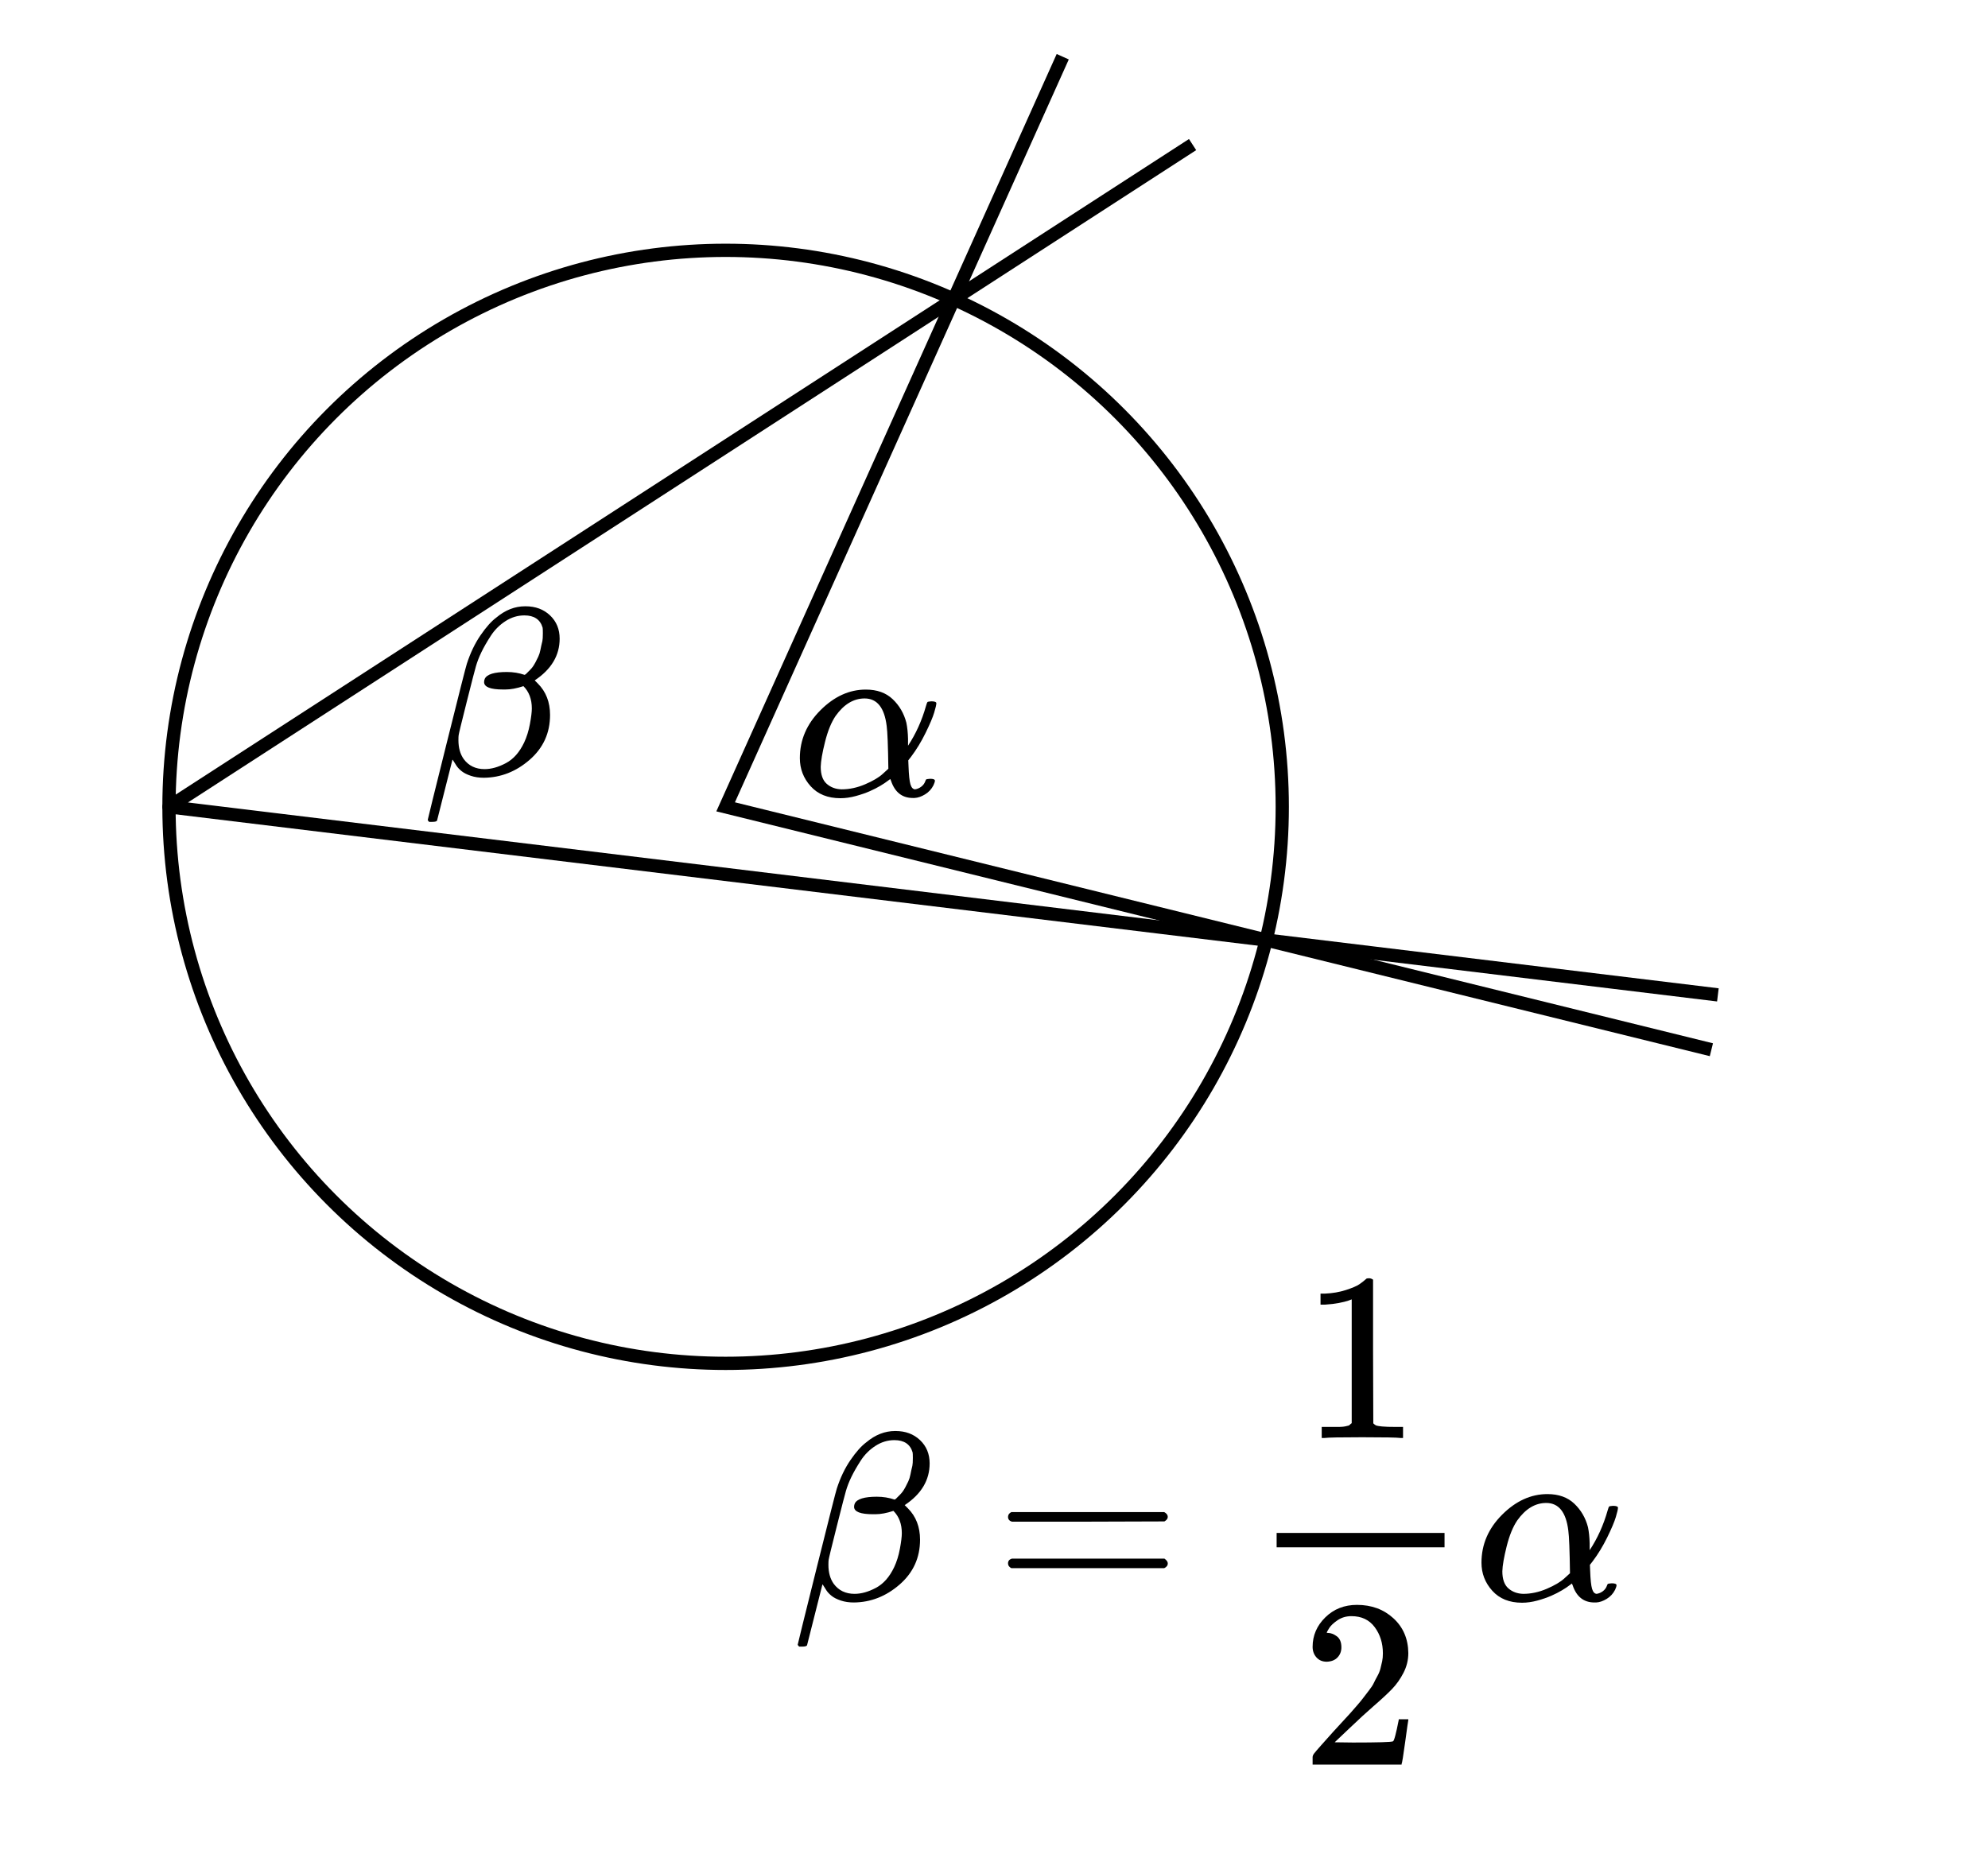 <?xml version="1.0" encoding="UTF-8" standalone="no"?>
<svg xmlns:dc="http://purl.org/dc/elements/1.1/" xmlns:cc="http://creativecommons.org/ns#" xmlns:rdf="http://www.w3.org/1999/02/22-rdf-syntax-ns#" xmlns:svg="http://www.w3.org/2000/svg" xmlns="http://www.w3.org/2000/svg" xmlns:xlink="http://www.w3.org/1999/xlink" xmlns:sodipodi="http://sodipodi.sourceforge.net/DTD/sodipodi-0.dtd" xmlns:inkscape="http://www.inkscape.org/namespaces/inkscape" width="150px" height="139.891px" viewBox="0 -1342 8287.922 7729.4" version="1.1" id="svg39" sodipodi:docname="equation(17).svg" inkscape:version="0.92.2 5c3e80d, 2017-08-06">
  <sodipodi:namedview pagecolor="#ffffff" bordercolor="#666666" borderopacity="1" objecttolerance="10" gridtolerance="10" guidetolerance="10" inkscape:pageopacity="0" inkscape:pageshadow="2" inkscape:window-width="1248" inkscape:window-height="976" id="namedview41" showgrid="false" inkscape:zoom="4" inkscape:cx="65.693257" inkscape:cy="63.030827" inkscape:window-x="0" inkscape:window-y="0" inkscape:window-maximized="1" inkscape:current-layer="svg39"/>
  <defs id="defs7">
    <path id="MJX-311-TEX-I-3B2" d="m 29,-194 q -6,6 -6,8 0,3 79,320 79,317 84,331 22,68 57,119 35,51 66,74 56,47 120,47 h 2 q 62,0 102,-38 40,-38 40,-97 0,-105 -104,-174 l 13,-13 q 51,-51 51,-131 0,-113 -85,-187 -85,-74 -191,-75 -30,0 -54,8 -24,8 -38,19 -14,11 -22,23 -8,12 -12,19 -4,7 -5,6 L 62,-188 q -2,-6 -20,-6 z m 324,625 q 39,0 74,-12 l 5,3 q 4,4 7,7 3,3 10,10 7,7 12,14 5,7 11,18 6,11 12,24 6,13 9,29 3,16 8,36 2,9 2,33 0,18 -1,23 -15,51 -76,51 -42,0 -79,-24 -37,-24 -61,-61 -24,-37 -39,-68 -15,-31 -23,-59 -5,-16 -38,-147 -33,-131 -34,-140 -1,-5 -1,-21 0,-48 22,-79 31,-42 87,-42 42,0 89,25 47,25 76,86 16,34 24,77 8,43 8,65 0,58 -35,93 -42,-14 -75,-14 h -10 q -79,0 -79,31 0,7 3,14 14,28 92,28 z" inkscape:connector-curvature="0"/>
    <path id="MJX-311-TEX-N-3D" d="m 56,347 q 0,13 14,20 h 637 q 15,-8 15,-20 0,-11 -14,-19 L 390,327 H 72 q -16,5 -16,20 z m 0,-194 q 0,15 16,20 h 636 q 14,-10 14,-20 0,-13 -15,-20 H 70 q -14,7 -14,20 z" inkscape:connector-curvature="0"/>
    <path id="MJX-311-TEX-N-31" d="m 213,578 -13,-5 q -14,-5 -40,-10 -26,-5 -58,-7 H 83 v 46 h 19 q 47,2 87,15 40,13 56,24 16,11 28,22 2,3 12,3 9,0 17,-6 V 361 l 1,-300 q 7,-7 12,-9 5,-2 24,-4 19,-2 62,-2 h 26 V 0 H 416 Q 395,3 257,3 121,3 100,0 H 88 v 46 h 26 q 22,0 38,0 16,0 25,1 9,1 16,3 7,2 8,2 1,0 6,5 5,5 6,4 z" inkscape:connector-curvature="0"/>
    <path id="MJX-311-TEX-N-32" d="m 109,429 q -27,0 -43,18 -16,18 -16,44 0,71 53,123 53,52 132,52 91,0 152,-56 61,-56 62,-145 0,-43 -20,-82 -20,-39 -48,-68 -28,-29 -80,-74 -36,-31 -100,-92 l -59,-56 76,-1 q 157,0 167,5 7,2 24,89 v 3 h 40 v -3 Q 448,183 436,95 424,7 421,3 V 0 H 50 v 19 12 q 0,7 6,15 6,8 30,35 29,32 50,56 9,10 34,37 25,27 34,37 9,10 29,33 20,23 28,34 8,11 23,30 15,19 21,32 6,13 15,29 9,16 13,32 4,16 7,30 3,14 3,33 0,63 -34,109 -34,46 -97,46 -33,0 -58,-17 -25,-17 -35,-33 -10,-16 -10,-19 0,-1 5,-1 18,0 37,-14 19,-14 19,-46 0,-25 -16,-42 -16,-17 -45,-18 z" inkscape:connector-curvature="0"/>
    <path id="MJX-311-TEX-I-3B1" d="m 34,156 q 0,114 86,200 86,86 189,86 70,0 112,-40 42,-40 57,-98 6,-29 7,-67 v -29 q 49,74 75,166 4,14 6,16 2,2 16,3 21,0 21,-8 0,-9 -9,-39 -9,-30 -36,-85 -27,-55 -61,-100 l -11,-14 1,-24 q 2,-56 8,-76 6,-20 19,-21 14,2 26,11 12,9 17,23 2,7 5,8 3,1 15,2 20,0 20,-8 0,-6 -6,-19 Q 579,19 556,5 533,-9 512,-10 h -7 q -67,0 -91,72 l -3,7 -11,-8 Q 390,53 370,41 350,29 325,18 300,7 267,-2 234,-11 203,-11 124,-11 79,39 34,89 34,156 Z M 208,26 q 49,0 98,21 49,21 73,43 l 24,22 q -2,143 -7,178 -14,115 -92,115 -69,0 -121,-73 -27,-40 -44,-108 -17,-68 -18,-104 0,-49 25,-71 25,-22 62,-23 z" inkscape:connector-curvature="0"/>
  </defs>
  <g style="fill:#000000;stroke:#000000;stroke-width:0" data-mml-node="mi" id="g11" transform="matrix(1,0,0,-1,3302.648,5330.193)">
    <use xlink:href="#MJX-311-TEX-I-3B2" id="use9" x="0" y="0" width="100%" height="100%"/>
  </g>
  <g style="fill:#000000;stroke:#000000;stroke-width:0" data-mml-node="mo" transform="matrix(1,0,0,-1,4146.448,5330.193)" id="g15">
    <use xlink:href="#MJX-311-TEX-N-3D" id="use13" x="0" y="0" width="100%" height="100%"/>
  </g>
  <g style="fill:#000000;stroke:#000000;stroke-width:0" data-mml-node="TeXAtom" transform="matrix(1,0,0,-1,5202.248,5330.193)" id="g29">
    <g data-mml-node="mfrac" id="g27">
      <g data-mml-node="mn" transform="translate(220,676)" id="g19">
        <use xlink:href="#MJX-311-TEX-N-31" id="use17" x="0" y="0" width="100%" height="100%"/>
      </g>
      <g data-mml-node="mn" transform="translate(220,-686)" id="g23">
        <use xlink:href="#MJX-311-TEX-N-32" id="use21" x="0" y="0" width="100%" height="100%"/>
      </g>
      <rect width="700" height="60" x="120" y="220" id="rect25"/>
    </g>
  </g>
  <g style="fill:#000000;stroke:#000000;stroke-width:0" data-mml-node="mi" transform="matrix(1,0,0,-1,6142.248,5330.193)" id="g33">
    <use xlink:href="#MJX-311-TEX-I-3B1" id="use31" x="0" y="0" width="100%" height="100%"/>
  </g>
  <g id="g911" transform="translate(676.847,-2016.728)">
    <circle r="2320.618" cy="4039.153" cx="2348.245" id="path865" style="opacity:1;fill:none;fill-opacity:1;stroke:#000000;stroke-width:55.252;stroke-linecap:round;stroke-linejoin:round;stroke-miterlimit:4;stroke-dasharray:none;stroke-dashoffset:0;stroke-opacity:1"/>
    <path sodipodi:nodetypes="ccc" inkscape:connector-curvature="0" id="path871-3" d="m 3299.666,1921.699 -951.421,2117.454 2253.939,555.494" style="fill:none;stroke:#000000;stroke-width:55.253px;stroke-linecap:butt;stroke-linejoin:miter;stroke-opacity:1"/>
    <path sodipodi:nodetypes="ccc" inkscape:connector-curvature="0" id="path894" d="M 3299.666,1921.699 27.626,4039.153 4602.183,4594.646" style="fill:none;stroke:#000000;stroke-width:55.253px;stroke-linecap:butt;stroke-linejoin:round;stroke-opacity:1"/>
    <path inkscape:connector-curvature="0" id="path896" d="M 3299.666,1921.699 3753.673,911.275" style="fill:none;stroke:#000000;stroke-width:55.253;stroke-linecap:butt;stroke-linejoin:miter;stroke-miterlimit:4;stroke-dasharray:none;stroke-opacity:1"/>
    <path inkscape:connector-curvature="0" id="path898" d="M 4602.183,4594.646 6457.875,5051.99" style="fill:none;stroke:#000000;stroke-width:55.253;stroke-linecap:butt;stroke-linejoin:miter;stroke-miterlimit:4;stroke-dasharray:none;stroke-opacity:1"/>
    <path inkscape:connector-curvature="0" id="path900" d="m 4602.183,4594.646 1882.76,228.626" style="fill:none;stroke:#000000;stroke-width:55.253;stroke-linecap:butt;stroke-linejoin:miter;stroke-miterlimit:4;stroke-dasharray:none;stroke-opacity:1"/>
    <path inkscape:connector-curvature="0" id="path902" d="m 3299.666,1921.699 995.296,-644.091" style="fill:none;stroke:#000000;stroke-width:55.253;stroke-linecap:butt;stroke-linejoin:miter;stroke-miterlimit:4;stroke-dasharray:none;stroke-opacity:1"/>
  </g>
  <g style="fill:#000000;stroke:#000000;stroke-width:0" data-mml-node="mi" id="g11-7" transform="matrix(1,0,0,-1,1760.167,1891.155)">
    <use xlink:href="#MJX-311-TEX-I-3B2" id="use9-5" x="0" y="0" width="100%" height="100%"/>
  </g>
  <g style="fill:#000000;stroke:#000000;stroke-width:0" data-mml-node="mi" transform="matrix(1,0,0,-1,3300.559,1975.474)" id="g33-3">
    <use xlink:href="#MJX-311-TEX-I-3B1" id="use31-5" x="0" y="0" width="100%" height="100%"/>
  </g>
</svg>
